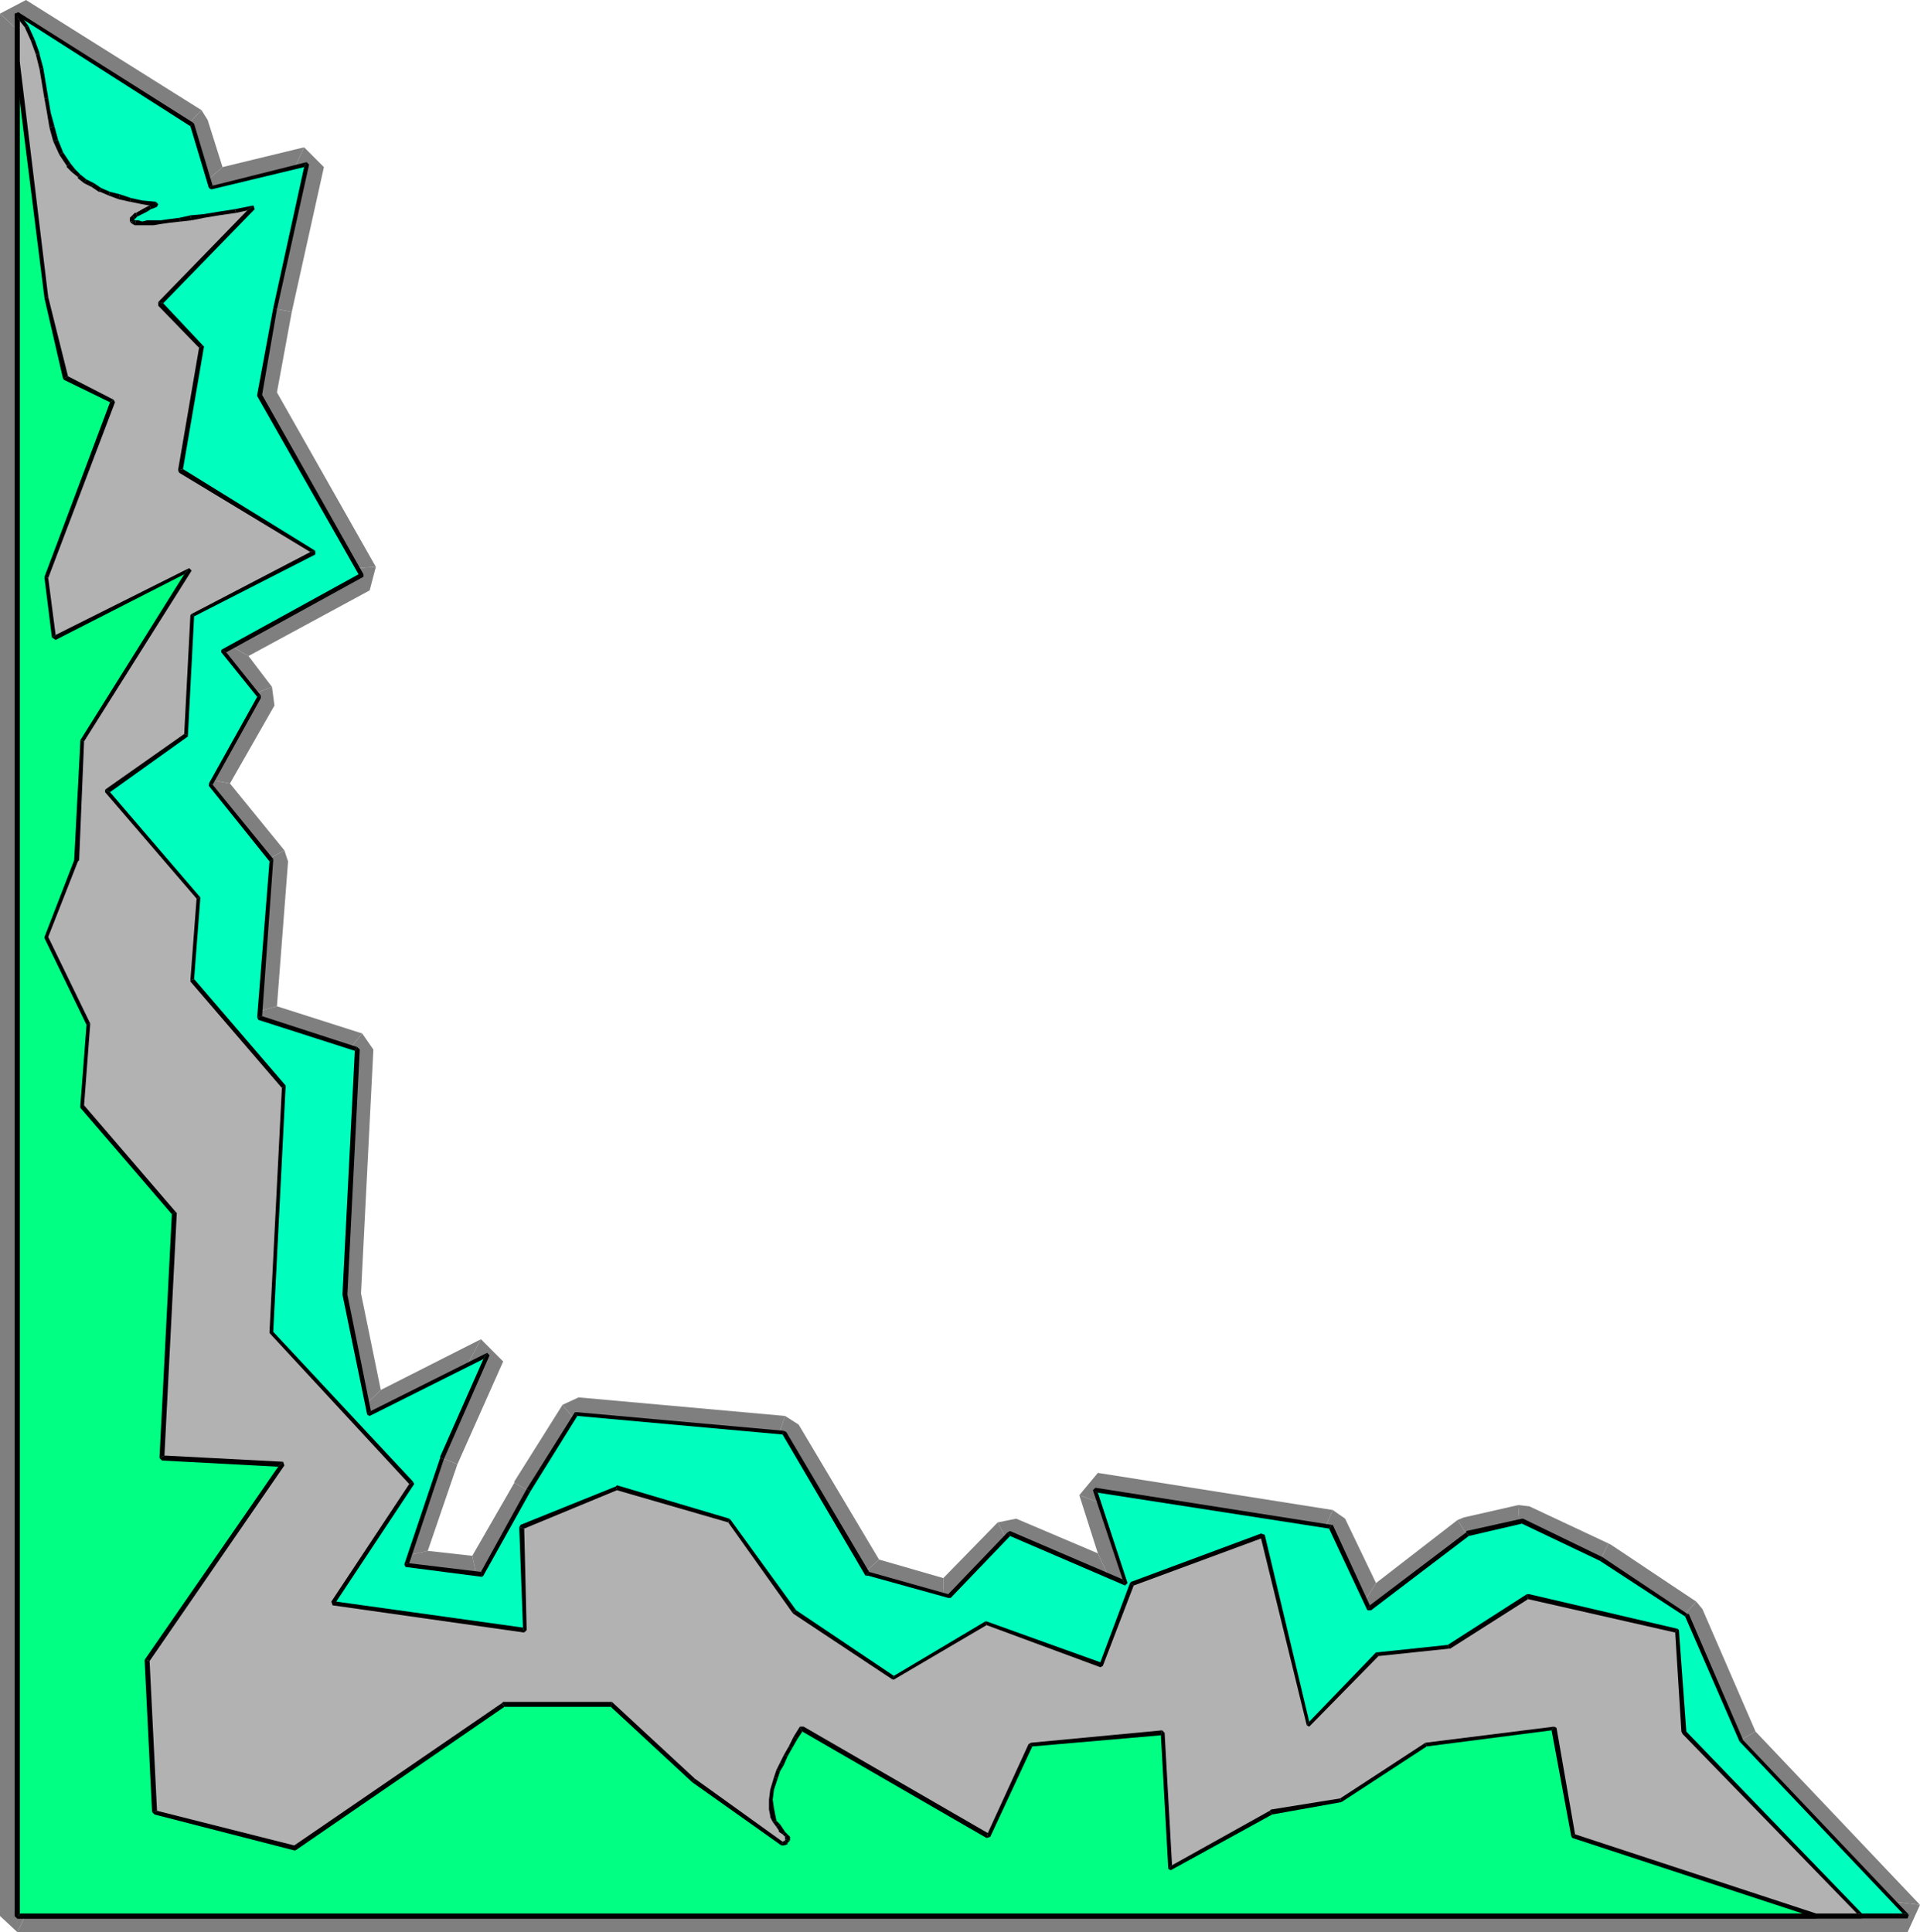 <svg xmlns="http://www.w3.org/2000/svg" fill-rule="evenodd" height="1.562in" preserveAspectRatio="none" stroke-linecap="round" viewBox="0 0 1553 1561" width="1.552in"><style>.pen2{stroke:none}.brush2{fill:#7f7f7f}.brush4{fill:#000}</style><path class="pen2" d="M14 11v1537h1529l-134-141-45-102-69-46-64-30-44 10-79 61-32-67-190-30 24 77-93-41-50 51-65-18-68-114-168-16-39 62-37 68-62-8 30-86 37-84-96 48-20-96 10-198-79-26 10-127-50-61 40-71-30-37 113-61-83-146 12-69 27-118-79 20-15-51L14 11z" style="fill:#191919"/><path class="pen2 brush2" d="m14 1561 13-27h1485l41 5-10 22z"/><path class="pen2 brush2" d="m1553 1539-41-5-113-118-2-4 23-13z"/><path class="pen2 brush2" d="m1420 1399-23 13-43-98 18-20 5 6z"/><path class="pen2 brush2" d="m1372 1294-18 20-65-43 12-24 2 1z"/><path class="pen2 brush2" d="m1301 1247-12 24-59-28-2-27 9 1z"/><path class="pen2 brush2" d="m1228 1216 2 27-37 8-14-23 5-2z"/><path class="pen2 brush2" d="m1179 1228 14 23-77 60-20-5 17-27z"/><path class="pen2 brush2" d="m1113 1279-17 27-29-61 11-25 10 7z"/><path class="pen2 brush2" d="m1078 1220-11 25-162-25-32-12 15-18z"/><path class="pen2 brush2" d="m873 1208 32 12 18 55-18 17-17-37z"/><path class="pen2 brush2" d="m888 1255 17 37-85-37-13-25 15-3z"/><path class="pen2 brush2" d="m807 1230 13 25-43 44-13 4-1-28z"/><path class="pen2 brush2" d="m763 1275 1 28-66-18-8-6 21-19z"/><path class="pen2 brush2" d="m711 1260-21 19-64-109 9-26 11 7z"/><path class="pen2 brush2" d="m635 1144-9 26-153-13-18-22 13-6z"/><path class="pen2 brush2" d="m455 1135 18 22-34 54-23-13v-1z"/><path class="pen2 brush2" d="m416 1198 23 13-37 67-14 7-6-28z"/><path class="pen2 brush2" d="m382 1257 6 28-61-7-11-18 30-7z"/><path class="pen2 brush2" d="m346 1253-30 7 29-86v-1l25 10z"/><path class="pen2 brush2" d="m370 1183-25-10 22-50 22-41 18 18z"/><path class="pen2 brush2" d="m389 1082-22 41-62 31-20-9 23-22z"/><path class="pen2 brush2" d="m308 1123-23 22-19-96-1-4h27zm-16-78h-27l10-188 18-22 9 13z"/><path class="pen2 brush2" d="m293 835-18 22-69-22-10-14 28-8z"/><path class="pen2 brush2" d="m224 813-28 8 10-121 24-13 3 9z"/><path class="pen2 brush2" d="m230 687-24 13-46-57-1-15 27 5z"/><path class="pen2 brush2" d="m186 633-27-5 35-63 26-10 2 15z"/><path class="pen2 brush2" d="m220 555-26 10-25-30 4-21 28 16z"/><path class="pen2 brush2" d="m201 530-28-16 101-54 30-2-5 19z"/><path class="pen2 brush2" d="m304 458-30 2-76-134-1-9h27zm-80-141h-27l12-70 27 5z"/><path class="pen2 brush2" d="m236 252-27-5 22-96 15-32 16 16z"/><path class="pen2 brush2" d="m246 119-15 32-57 14-17-10 23-20z"/><path class="pen2 brush2" d="m180 135-23 20-13-46 19-20 5 8z"/><path class="pen2 brush2" d="m163 89-19 20L27 36 0 11 21 0z"/><path class="pen2 brush2" d="m0 11 27 25v1498l-13 27-14-13z"/><path class="pen2" d="M14 11v1537h1529l-134-141-45-102-69-46-64-30-44 10-79 61-32-67-190-30 24 77-93-41-50 51-65-18-68-114-168-16-39 62-37 68-62-8 30-86 37-84-96 48-20-96 10-198-79-26 10-127-50-61 40-71-30-37 113-61-83-146 12-69 27-118-79 20-15-51L14 11z" style="fill:#00ffbf"/><path class="pen2 brush4" d="m14 1550 2-4h1523l5 1-1 3z"/><path class="pen2 brush4" d="m1544 1547-5-1-131-138-1-1 3-1z"/><path class="pen2 brush4" d="m1410 1406-3 1-44-101 2-2h1z"/><path class="pen2 brush4" d="m1365 1304-2 2-69-45 2-3z"/><path class="pen2 brush4" d="m1296 1258-2 3-63-30v-4h1zm-65-31v4l-43 10-2-3v-1z"/><path class="pen2 brush4" d="m1186 1238 2 3-79 60h-3l2-4z"/><path class="pen2 brush4" d="m1108 1297-2 4-31-66 2-3h1z"/><path class="pen2 brush4" d="m1077 1232-2 3-187-29-4-2 2-2z"/><path class="pen2 brush4" d="m884 1204 4 2 24 73-2 2-2-5z"/><path class="pen2 brush4" d="m908 1276 2 5-93-40-2-3 2-1z"/><path class="pen2 brush4" d="m815 1238 2 3-48 50h-2v-3zm-48 50v3l-65-18h-2l3-3z"/><path class="pen2 brush4" d="m703 1270-3 3-67-114 1-3 2 1z"/><path class="pen2 brush4" d="m634 1156-1 3-166-15-2-3h2z"/><path class="pen2 brush4" d="m465 1141 2 3-38 61-3-2z"/><path class="pen2 brush4" d="m426 1203 3 2-38 68-1 1-1-4z"/><path class="pen2 brush4" d="m389 1270 1 4-62-8-1-2 4-1z"/><path class="pen2 brush4" d="m331 1263-4 1 29-86v-1l3 2z"/><path class="pen2 brush4" d="m359 1179-3-2 35-79 3-5 2 2z"/><path class="pen2 brush4" d="m394 1093-3 5-92 46-2-1 3-3z"/><path class="pen2 brush4" d="m300 1140-3 3-20-97h4zm-19-94h-4l10-197 2-3 2 2z"/><path class="pen2 brush4" d="m289 846-2 3-78-25-1-2 4-1z"/><path class="pen2 brush4" d="m212 821-4 1 10-126 3-2v1z"/><path class="pen2 brush4" d="m221 694-3 2-49-61v-2l3 1z"/><path class="pen2 brush4" d="m172 634-3-1 39-70 3-1v2z"/><path class="pen2 brush4" d="m211 562-3 1-29-36v-2l4 2z"/><path class="pen2 brush4" d="m183 527-4-2 111-61h4v2zm111-63h-4l-82-144v-1h4zm-82-145h-4l13-70 3 1z"/><path class="pen2 brush4" d="m224 250-3-1 25-114 2-4 2 2z"/><path class="pen2 brush4" d="m248 131-2 4-75 18-2-1 3-2z"/><path class="pen2 brush4" d="m172 150-3 2-15-50 2-3 1 1z"/><path class="pen2 brush4" d="m156 99-2 3L16 14l-4-3 3-1z"/><path class="pen2 brush4" d="m12 11 4 3v1532l-2 4-2-2z"/><path class="pen2" d="M14 11v1537h1492l-144-149-5-82-121-27-64 40-58 7-56 57-37-154-106 40-24 66-93-35-75 45-80-54-53-73-91-27-77 32 2 83-155-22 64-97-113-122 9-198-74-86 5-66-74-87 65-45 4-97 99-51-108-66 17-100-33-35 75-77-15 2-13 3-12 2-10 1-10 2-8 1h-7l-6 1h-16l-1-1-1-1 2-2 2-2 8-4 4-2 2-2 2-1-11-2-10-2-9-2-8-3-7-3-6-3-6-4-5-4-4-4-4-5-6-9-5-11-3-10-3-12-1-12-4-23-3-12-4-11-6-11-7-11z" style="fill:#b2b2b2"/><path class="pen2 brush4" d="m14 1550 2-4h1486l5 1-1 3z"/><path class="pen2 brush4" d="m1507 1547-5-1-141-145-1-2h4zm-143-148h-4l-5-80 2-3 1 1z"/><path class="pen2 brush4" d="m1357 1316-2 3-119-27-1-4h2z"/><path class="pen2 brush4" d="m1235 1288 1 4-63 40h-1l-1-3z"/><path class="pen2 brush4" d="m1171 1329 1 3-57 6-2-3h1z"/><path class="pen2 brush4" d="m1113 1335 2 3-56 57-2-1 2-3z"/><path class="pen2 brush4" d="m1059 1391-2 3-37-151v-4l3 1zm-39-152v4l-103 38-3-2 1-1z"/><path class="pen2 brush4" d="m914 1279 3 2-25 65-2 1v-4zm-24 64v4l-92-34-1-3h1z"/><path class="pen2 brush4" d="m797 1310 1 3-75 44h-1l1-3z"/><path class="pen2 brush4" d="m723 1354-1 3-80-53-1-1 3-2z"/><path class="pen2 brush4" d="m644 1301-3 2-52-73 1-3 1 1z"/><path class="pen2 brush4" d="m590 1227-1 3-90-26-1-3 1-1z"/><path class="pen2 brush4" d="m498 1201 1 3-75 31-4-1 1-2z"/><path class="pen2 brush4" d="m420 1234 4 1 2 82-2 2-1-4z"/><path class="pen2 brush4" d="m423 1315 1 4-155-22-1-3h4zm-151-21h-4l63-95 3-2 1 2z"/><path class="pen2 brush4" d="m334 1197-3 2-113-122v-1h3zm-113-121h-3l10-197 3-2v1z"/><path class="pen2 brush4" d="m231 877-3 2-74-86v-1l3-1z"/><path class="pen2 brush4" d="m157 791-3 1 5-66 3-1v1z"/><path class="pen2 brush4" d="m162 725-3 1-74-86v-2l4 2z"/><path class="pen2 brush4" d="m89 640-4-2 64-45 3 1v1z"/><path class="pen2 brush4" d="m152 594-3-1 5-96 1-1 2 2z"/><path class="pen2 brush4" d="m157 498-2-2 96-50 4-1v3z"/><path class="pen2 brush4" d="m255 445-4 1-106-64-1-2 4-1z"/><path class="pen2 brush4" d="m148 379-4 1 17-99 3-2 1 1z"/><path class="pen2 brush4" d="m164 279-3 2-33-34v-3l4 1z"/><path class="pen2 brush4" d="m132 245-4-1 72-74 5-4 1 3z"/><path class="pen2 brush4" d="m205 166-5 4-9 2-1-3z"/><path class="pen2 brush4" d="m190 169 1 3-14 2v-3zm-13 2v3l-12 2v-3zm-12 2v3l-10 2-1-4z"/><path class="pen2 brush4" d="m154 174 1 4-9 1-1-3z"/><path class="pen2 brush4" d="m145 176 1 3-9 1v-3zm-8 1v3l-7 1v-3zm-7 1v3l-6 1v-4zm-6 0v4h-5v-4zm-5 0v4h-4v-3zm-4 1v3h-3v-4zm-3-1v4h-3l1-4z"/><path class="pen2 brush4" d="m110 178-1 4-2-1 1-3z"/><path class="pen2 brush4" d="m108 178-1 3-1-1-1-1h2v-2z"/><path class="pen2 brush4" d="m108 178-1 1h-2v-3l1 1h2z"/><path class="pen2 brush4" d="m108 179-2-2-1-1 1-1 1-1 2 3z"/><path class="pen2 brush4" d="m109 177-2-3 2-2h1l1 3z"/><path class="pen2 brush4" d="m111 175-1-3 7-4 2 3z"/><path class="pen2 brush4" d="m119 171-2-3 4-2 1 3z"/><path class="pen2 brush4" d="m122 169-1-3 3-1 1 3z"/><path class="pen2 brush4" d="m125 168-1-3 1-1 1 1h2l-1 2z"/><path class="pen2 brush4" d="M128 165h-2l-1 1h-1l2-1v-2l1 1z"/><path class="pen2 brush4" d="M126 163v4l-11-2v-3zm-11-1v3l-10-2 1-3z"/><path class="pen2 brush4" d="m106 160-1 3-9-2 1-4z"/><path class="pen2 brush4" d="m97 157-1 4-8-3 1-3z"/><path class="pen2 brush4" d="m89 155-1 3-7-3h-1l2-3z"/><path class="pen2 brush4" d="m82 152-2 3-6-4 2-3z"/><path class="pen2 brush4" d="m76 148-2 3-6-3 2-3z"/><path class="pen2 brush4" d="m70 145-2 3-5-4v-1l2-2z"/><path class="pen2 brush4" d="m65 141-2 2-5-4 3-2z"/><path class="pen2 brush4" d="m61 137-3 2-4-4v-1l3-2z"/><path class="pen2 brush4" d="m57 132-3 2-6-9 3-2z"/><path class="pen2 brush4" d="m51 123-3 2-5-11 4-1z"/><path class="pen2 brush4" d="m47 113-4 1-3-11 4-1z"/><path class="pen2 brush4" d="m44 102-4 1-2-12h3zm-3-11h-3l-2-11 3-1z"/><path class="pen2 brush4" d="m39 79-3 1-4-24 3-1z"/><path class="pen2 brush4" d="m35 55-3 1-3-12 3-1v1z"/><path class="pen2 brush4" d="m32 43-3 1-4-11 3-1z"/><path class="pen2 brush4" d="m28 32-3 1-5-11 3-1z"/><path class="pen2 brush4" d="m23 21-3 1-4-5-4-6 3-1z"/><path class="pen2 brush4" d="m12 11 4 6v1529l-2 4-2-2z"/><path class="pen2" d="M14 50v1498h1455l-197-64-15-88-103 13-70 46-56 9-81 45-7-109-106 9-35 75-150-88-5 8-5 8-4 6-3 7-2 6-2 5-3 10-1 8v7l1 6 2 5 2 3 3 3 2 3 2 2 1 2v1l-1 2-3 2-72-52-66-61h-88l-169 116-113-29-6-122 110-159-98-5 10-198-74-87 5-66-35-70 25-62 5-96 87-139-110 55-7-48 55-143-39-19-16-64L14 50z" style="fill:#00ff82"/><path class="pen2 brush4" d="m14 1550 2-4h1453v4zm1455-4h-11l-186-61-1-1 3-2z"/><path class="pen2 brush4" d="m1274 1482-3 2-16-86 2-3 2 1z"/><path class="pen2 brush4" d="m1257 1395-2 3-101 13-1-3z"/><path class="pen2 brush4" d="m1153 1408 1 3-69 45-1-3z"/><path class="pen2 brush4" d="m1084 1453 1 3-56 10-2-3 1-1z"/><path class="pen2 brush4" d="m1027 1463 2 3-82 45-2-1 3-3z"/><path class="pen2 brush4" d="m948 1507-3 3-6-108 1-4 2 2z"/><path class="pen2 brush4" d="m940 1398-1 4-104 9-3-2 2-1z"/><path class="pen2 brush4" d="m832 1409 3 2-34 73-3 1 1-4z"/><path class="pen2 brush4" d="m799 1481-1 4-149-86-2-4h3z"/><path class="pen2 brush4" d="m647 1395 2 4-4 6-3-2z"/><path class="pen2 brush4" d="m642 1403 3 2-4 7-3-1z"/><path class="pen2 brush4" d="m638 1411 3 1-4 7-3-1z"/><path class="pen2 brush4" d="m634 1418 3 1-3 7-3-2z"/><path class="pen2 brush4" d="m631 1424 3 2-3 5-3-1z"/><path class="pen2 brush4" d="m628 1430 3 1-2 6-3-1z"/><path class="pen2 brush4" d="m626 1436 3 1-3 9h-3zm-3 10h3l-1 8h-3zm-1 8h3l1 7-4 1v-1zm0 8 4-1 1 5-4 2v-1zm1 6 4-2 1 5-3 1z"/><path class="pen2 brush4" d="m625 1472 3-1 3 3-3 2z"/><path class="pen2 brush4" d="m628 1476 3-2 2 3-3 3v-1zm2 4 3-3 2 3-2 2z"/><path class="pen2 brush4" d="m633 1482 2-2 2 2-2 2z"/><path class="pen2 brush4" d="m635 1484 2-2 2 2v1h-4zm0 1h4v2l-4-1z"/><path class="pen2 brush4" d="m635 1486 4 1-2 2v1l-2-3z"/><path class="pen2 brush4" d="m635 1487 2 3-3 1h-2l1-3z"/><path class="pen2 brush4" d="m633 1488-1 3-72-51 2-3z"/><path class="pen2 brush4" d="m562 1437-2 3-66-61 1-4 1 1z"/><path class="pen2 brush4" d="m495 1375-1 4h-86l-2-3 1-1z"/><path class="pen2 brush4" d="m406 1376 2 3-169 116h-1v-4zm-168 115v4l-113-29-2-2 4-1z"/><path class="pen2 brush4" d="m127 1463-4 1-6-122v-1l4 1z"/><path class="pen2 brush4" d="m121 1342-4-1 108-156 4-4 1 3z"/><path class="pen2 brush4" d="m229 1181-4 4-94-5-2-2 4-2z"/><path class="pen2 brush4" d="m133 1176-4 2 10-197 3-2 1 1z"/><path class="pen2 brush4" d="m142 979-3 2-74-86v-2h3zm-74-86h-3l5-65 3-1z"/><path class="pen2 brush4" d="m73 827-3 1-34-70v-1h3zm-34-70h-3l24-62h4l-1 1zm25-62h-4l5-96v-1l3 1z"/><path class="pen2 brush4" d="m68 599-3-1 84-134 4-5 2 2z"/><path class="pen2 brush4" d="m153 459-4 5-104 53-3-2 3-2z"/><path class="pen2 brush4" d="m45 513-3 2-6-48v-1l3 1z"/><path class="pen2 brush4" d="m39 467-3-1 53-141 3-2 1 2z"/><path class="pen2 brush4" d="m92 323-3 2-37-18-1-1 4-2z"/><path class="pen2 brush4" d="m55 304-4 2-15-65 3-1z"/><path class="pen2 brush4" d="m39 240-3 1L12 50h2-2 4z"/><path class="pen2 brush4" d="M12 50h4v1496l-2 4-2-2z"/></svg>
